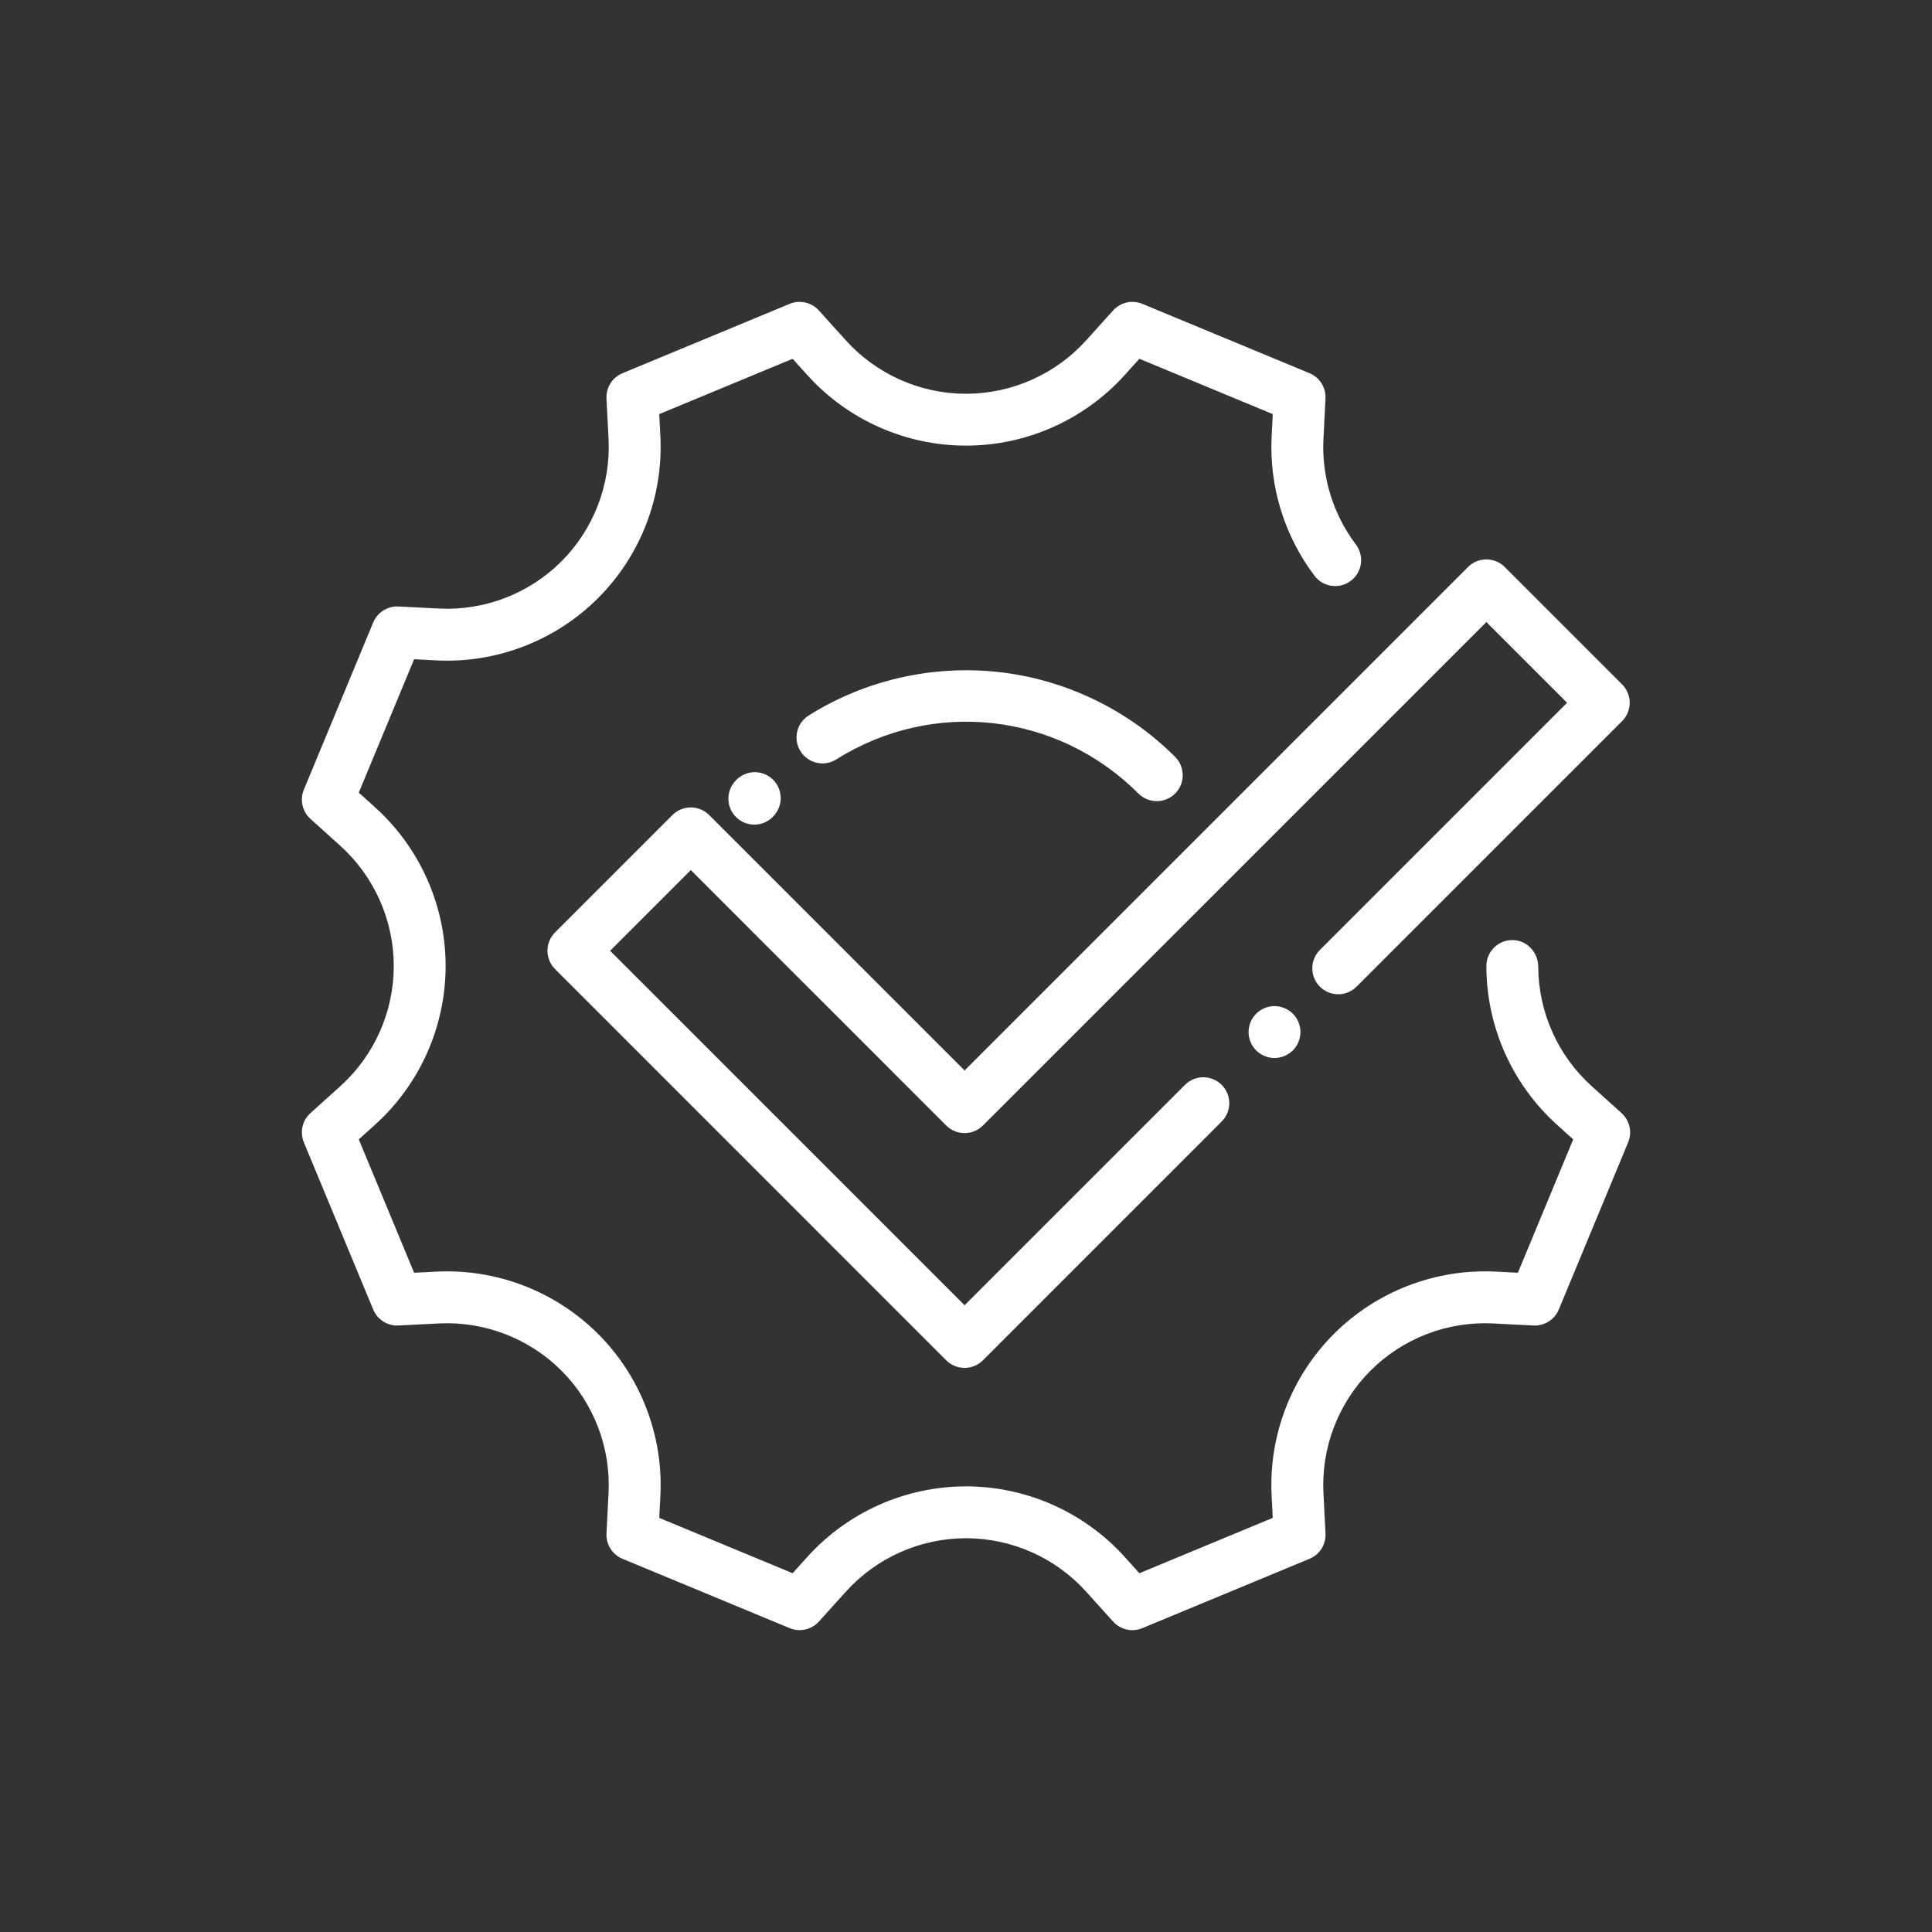 <svg width="58" height="58" viewBox="0 0 58 58" fill="none" xmlns="http://www.w3.org/2000/svg">
<rect x="0" y="0" width="58" height="58" fill="#333333" stroke="none"/>
<path d="M23.144 23.351C22.808 23.083 22.318 23.139 22.05 23.475L22.037 23.491C21.769 23.828 21.824 24.317 22.16 24.586C22.304 24.7 22.475 24.756 22.645 24.756C22.874 24.756 23.101 24.655 23.255 24.462L23.268 24.446C23.536 24.11 23.48 23.619 23.144 23.351Z" fill="white"/>
<path d="M35.278 22.722C33.847 21.29 31.952 20.385 29.943 20.171C27.964 19.961 25.952 20.425 24.277 21.48C23.913 21.709 23.803 22.19 24.032 22.554C24.261 22.918 24.742 23.027 25.106 22.798C28.014 20.968 31.744 21.39 34.177 23.823C34.329 23.975 34.528 24.051 34.727 24.051C34.927 24.051 35.126 23.975 35.278 23.823C35.582 23.519 35.582 23.026 35.278 22.722Z" fill="white"/>
<path d="M48.697 20.546L45.173 17.022C44.869 16.718 44.376 16.718 44.071 17.022L28.957 32.136L21.289 24.468C20.985 24.163 20.491 24.163 20.187 24.468L16.663 27.992C16.517 28.138 16.435 28.336 16.435 28.543C16.435 28.749 16.517 28.947 16.663 29.093L28.406 40.837C28.558 40.989 28.758 41.065 28.957 41.065C29.156 41.065 29.356 40.989 29.508 40.837L36.675 33.669C36.98 33.365 36.98 32.872 36.675 32.568C36.371 32.264 35.878 32.264 35.574 32.568L28.957 39.185L18.315 28.543L20.738 26.12L28.406 33.788C28.711 34.092 29.204 34.092 29.508 33.788L44.622 18.674L47.045 21.097L39.624 28.518C39.32 28.822 39.32 29.316 39.624 29.62C39.928 29.924 40.421 29.924 40.725 29.62L48.697 21.648C49.001 21.344 49.001 20.851 48.697 20.546Z" fill="white"/>
<path d="M38.813 30.432C38.667 30.287 38.467 30.204 38.261 30.204C38.057 30.204 37.856 30.287 37.711 30.432C37.566 30.577 37.483 30.778 37.483 30.983C37.483 31.188 37.566 31.389 37.711 31.534C37.856 31.678 38.057 31.762 38.261 31.762C38.466 31.762 38.667 31.678 38.813 31.534C38.958 31.389 39.04 31.188 39.04 30.983C39.04 30.777 38.958 30.577 38.813 30.432Z" fill="white"/>
<path d="M48.681 33.417L47.782 32.606C46.768 31.691 46.185 30.385 46.179 29.02C46.178 28.596 45.847 28.234 45.424 28.222C44.983 28.209 44.622 28.562 44.622 29C44.622 30.812 45.393 32.548 46.738 33.762L47.229 34.205L45.568 38.209L44.906 38.175C43.099 38.083 41.325 38.765 40.045 40.045C38.764 41.326 38.083 43.097 38.175 44.906L38.209 45.568L34.205 47.229L33.762 46.738C32.548 45.393 30.812 44.622 29 44.622C27.188 44.622 25.452 45.393 24.238 46.738L23.795 47.229L19.791 45.568L19.825 44.906C19.917 43.097 19.235 41.325 17.955 40.045C16.674 38.765 14.903 38.083 13.094 38.175L12.432 38.209L10.771 34.205L11.263 33.761C12.607 32.547 13.378 30.813 13.378 28.998C13.378 27.188 12.607 25.453 11.263 24.239L10.771 23.795L12.432 19.791L13.094 19.825C14.903 19.918 16.674 19.236 17.955 17.955C19.236 16.675 19.917 14.903 19.825 13.094L19.791 12.432L23.795 10.771L24.239 11.263C25.453 12.607 27.187 13.378 29.002 13.378C30.812 13.378 32.547 12.607 33.761 11.263L34.205 10.771L38.209 12.432L38.175 13.094C38.098 14.606 38.561 16.091 39.463 17.286C39.747 17.663 40.3 17.699 40.634 17.366C40.91 17.09 40.938 16.655 40.703 16.344C40.022 15.44 39.672 14.317 39.731 13.174L39.792 11.963C39.809 11.634 39.617 11.33 39.313 11.204L34.294 9.122C33.989 8.996 33.638 9.075 33.417 9.32L32.605 10.22C31.686 11.237 30.373 11.821 28.998 11.821C27.627 11.821 26.314 11.237 25.395 10.22L24.583 9.32C24.362 9.075 24.011 8.996 23.706 9.122L18.687 11.204C18.382 11.33 18.191 11.634 18.207 11.963L18.269 13.174C18.339 14.543 17.823 15.884 16.854 16.854C15.884 17.823 14.544 18.339 13.174 18.269L11.963 18.207C11.635 18.19 11.33 18.383 11.204 18.687L9.122 23.706C8.996 24.011 9.075 24.362 9.319 24.583L10.22 25.395C11.237 26.314 11.821 27.628 11.821 29.002C11.821 30.373 11.237 31.686 10.22 32.605L9.319 33.417C9.075 33.638 8.996 33.989 9.122 34.294L11.204 39.313C11.33 39.618 11.634 39.809 11.963 39.793L13.174 39.731C14.543 39.662 15.884 40.177 16.854 41.146C17.823 42.116 18.339 43.457 18.269 44.826L18.207 46.037C18.191 46.366 18.382 46.67 18.687 46.796L23.706 48.878C24.011 49.004 24.362 48.925 24.583 48.681L25.394 47.782C26.314 46.763 27.628 46.179 29 46.179C30.372 46.179 31.686 46.763 32.606 47.782L33.417 48.681C33.568 48.848 33.779 48.938 33.995 48.938C34.096 48.938 34.197 48.918 34.294 48.878L39.313 46.796C39.618 46.67 39.809 46.366 39.793 46.037L39.731 44.826C39.661 43.457 40.177 42.116 41.146 41.146C42.116 40.177 43.456 39.661 44.826 39.731L46.037 39.793C46.364 39.809 46.67 39.617 46.796 39.313L48.878 34.294C49.004 33.989 48.925 33.638 48.681 33.417Z" fill="white"/>
</svg>
